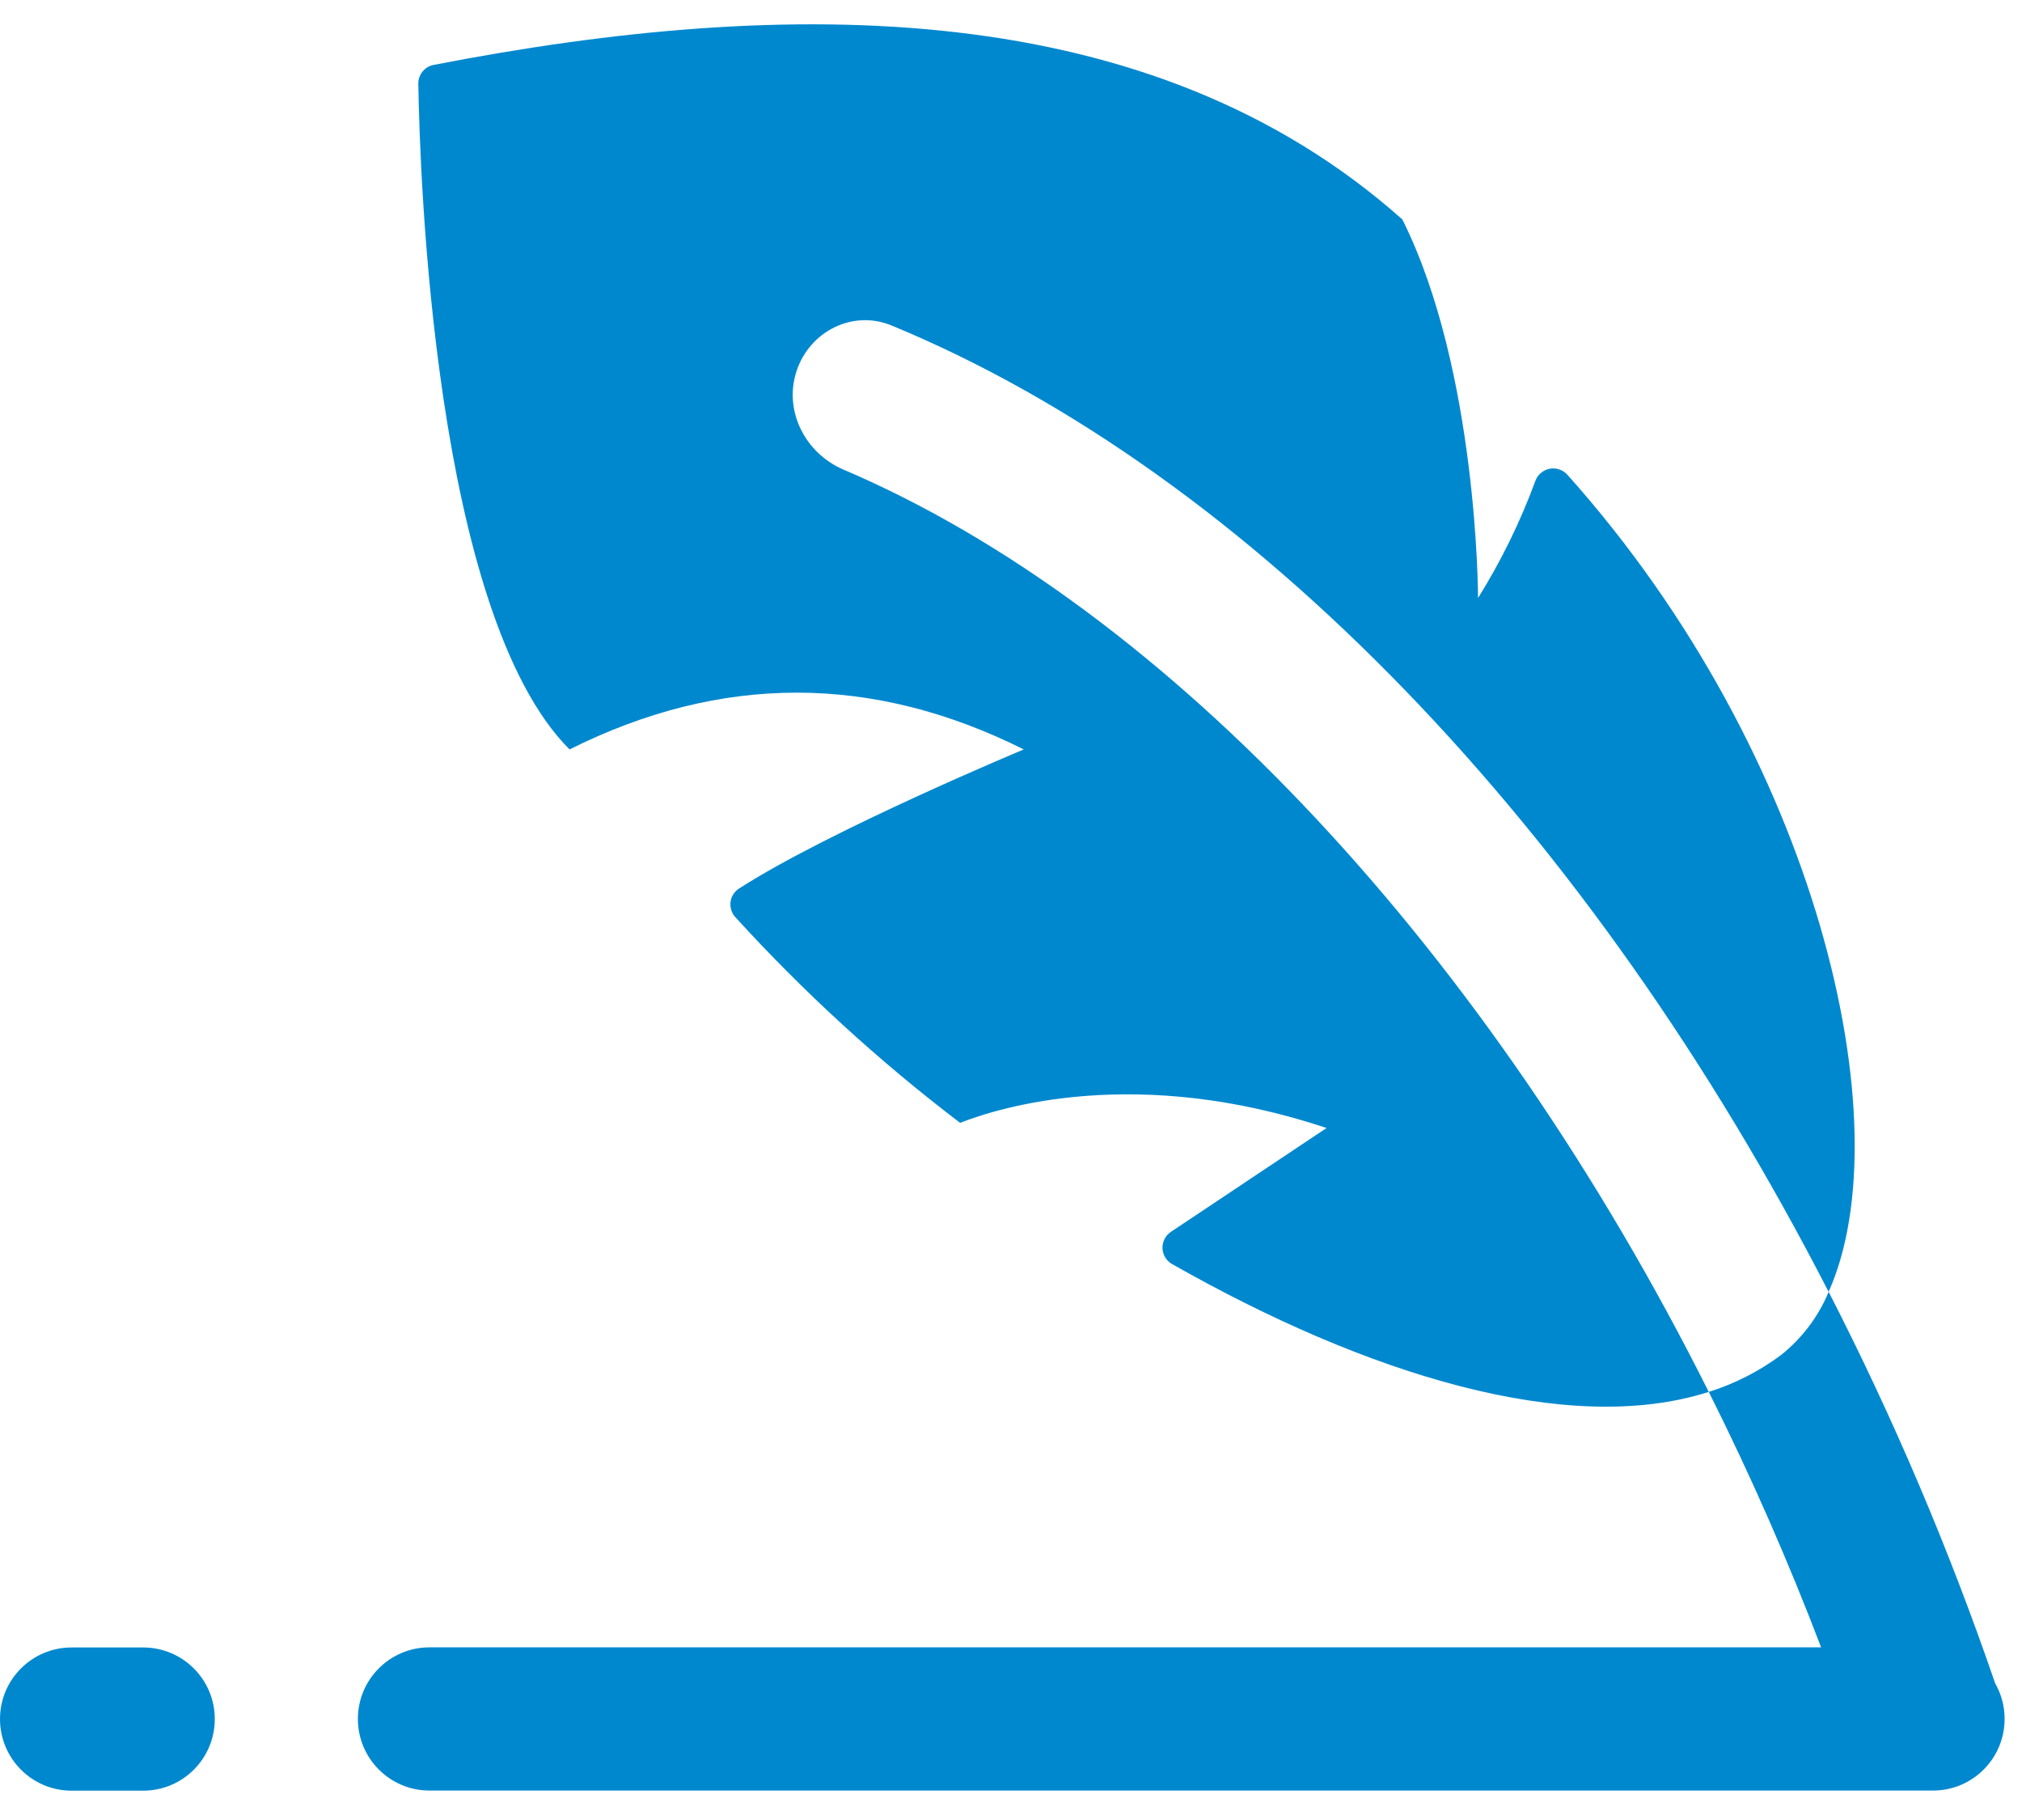 <svg width="50" height="45" viewBox="0 0 50 45" fill="none" xmlns="http://www.w3.org/2000/svg">
<path fill-rule="evenodd" clip-rule="evenodd" d="M0 42.504C0 41.526 0.793 40.734 1.77 40.734H3.541C4.519 40.734 5.311 41.526 5.311 42.504C5.311 43.482 4.519 44.275 3.541 44.275H1.77C0.793 44.275 0 43.482 0 42.504Z" fill="#0088CF"/>
<path fill-rule="evenodd" clip-rule="evenodd" d="M14.084 18.53C10.725 15.171 10.38 4.279 10.344 2.073C10.34 1.845 10.499 1.648 10.723 1.605C19.505 -0.101 28.449 -0.111 34.677 5.425C36.549 9.169 36.549 14.786 36.549 14.786C37.12 13.87 37.597 12.898 37.969 11.884C38.028 11.731 38.162 11.619 38.324 11.589C38.485 11.56 38.65 11.617 38.759 11.739C44.969 18.682 47.061 27.823 45.218 31.941C39.35 20.513 30.923 11.709 22.045 8.047C21.089 7.653 20.026 8.188 19.699 9.169C19.372 10.15 19.905 11.204 20.856 11.61C28.926 15.053 36.829 23.587 42.254 34.415C38.76 35.532 33.778 33.977 28.986 31.256C28.844 31.177 28.753 31.029 28.746 30.866C28.74 30.703 28.819 30.548 28.954 30.458L32.804 27.89C28.112 26.326 24.728 27.375 23.742 27.763C21.737 26.238 19.875 24.534 18.179 22.672C18.088 22.57 18.047 22.433 18.065 22.297C18.084 22.162 18.161 22.042 18.277 21.968C20.516 20.529 25.316 18.53 25.316 18.53C21.572 16.658 17.828 16.658 14.084 18.53ZM8.85 42.501C8.85 41.523 9.643 40.731 10.62 40.731H45.032C44.213 38.581 43.286 36.473 42.255 34.415C42.896 34.214 43.499 33.907 44.038 33.506C44.558 33.093 44.965 32.555 45.219 31.941C46.822 35.067 48.198 38.303 49.338 41.625C49.449 41.818 49.524 42.034 49.554 42.264C49.556 42.267 49.557 42.271 49.558 42.274L49.556 42.275C49.565 42.349 49.57 42.425 49.57 42.501C49.57 43.479 48.778 44.272 47.8 44.272H10.62C9.643 44.272 8.85 43.479 8.85 42.501Z" fill="#0088CF"/>
</svg>

